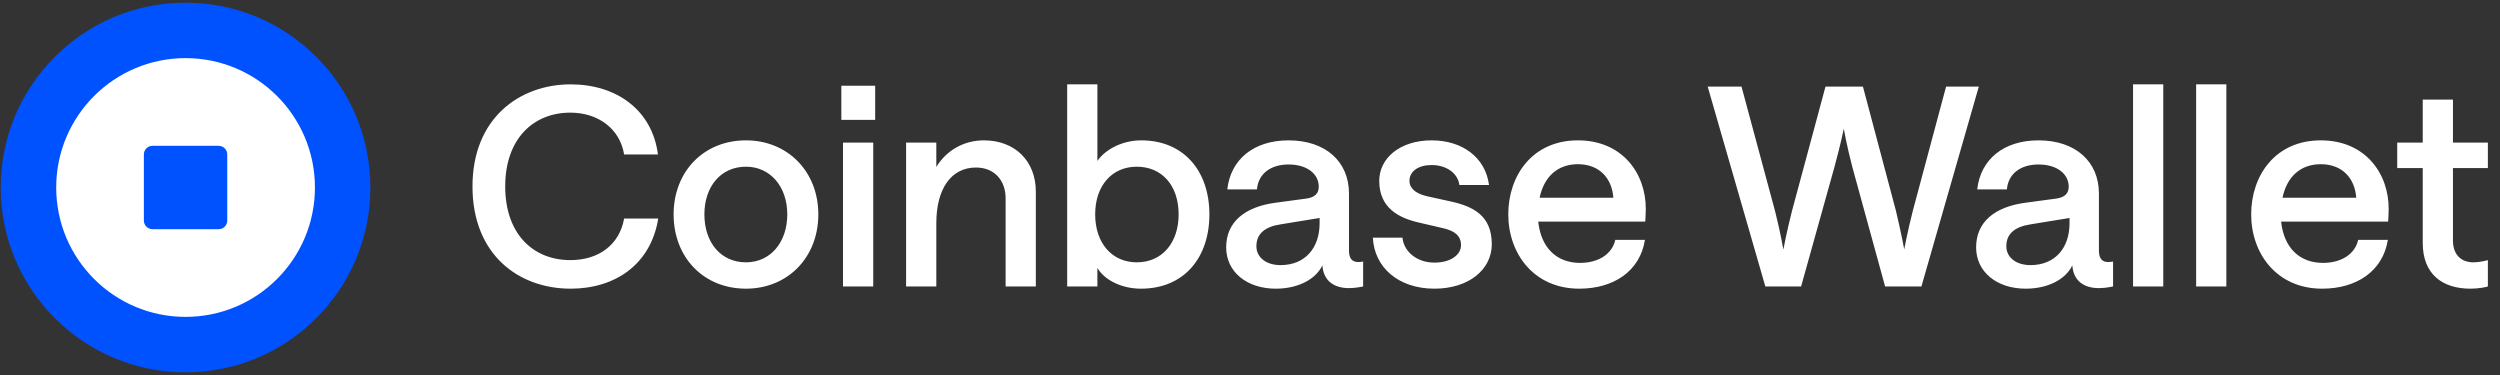 <svg viewBox="0 0 240 36" fill="none" xmlns="http://www.w3.org/2000/svg">
    <rect x="0" y="0" width="240" height="36" fill="#333333" stroke="none"/>
    <g clip-path="url(#clip0_3616_7053)">
        <path
            d="M17.813 35.743C27.612 35.743 35.556 27.799 35.556 18C35.556 8.201 27.612 0.257 17.813 0.257C8.014 0.257 0.07 8.201 0.07 18C0.07 27.799 8.014 35.743 17.813 35.743Z"
            fill="#0052FF" />
        <path fill-rule="evenodd" clip-rule="evenodd"
            d="M5.395 18C5.395 24.859 10.955 30.42 17.814 30.42C24.674 30.42 30.234 24.859 30.234 18C30.234 11.141 24.674 5.58 17.814 5.58C10.955 5.58 5.395 11.141 5.395 18ZM14.64 13.998C14.183 13.998 13.812 14.369 13.812 14.826V21.174C13.812 21.631 14.183 22.002 14.64 22.002H20.988C21.446 22.002 21.816 21.631 21.816 21.174V14.826C21.816 14.369 21.446 13.998 20.988 13.998H14.64Z"
            fill="white" />
    </g>
    <path
        d="M54.781 27.713C49.804 27.713 45.359 24.466 45.359 17.892C45.359 11.345 49.884 8.098 54.781 8.098C59.145 8.098 62.605 10.52 63.164 14.831H59.917C59.518 12.383 57.442 10.813 54.754 10.813C51.188 10.813 48.5 13.341 48.5 17.892C48.5 22.47 51.188 24.971 54.754 24.971C57.469 24.971 59.465 23.508 59.917 20.979H63.191C62.472 25.424 59.012 27.713 54.781 27.713ZM71.613 27.713C67.541 27.713 64.667 24.705 64.667 20.58C64.667 16.482 67.541 13.474 71.613 13.474C75.605 13.474 78.559 16.455 78.559 20.58C78.559 24.732 75.605 27.713 71.613 27.713ZM71.613 25.184C73.955 25.184 75.579 23.268 75.579 20.58C75.579 17.892 73.929 16.003 71.613 16.003C69.191 16.003 67.621 17.919 67.621 20.58C67.621 23.268 69.191 25.184 71.613 25.184ZM80.929 27.5V13.687H83.83V27.5H80.929ZM80.769 11.505V8.231H84.016V11.505H80.769ZM86.985 27.5V13.687H89.886V16.029C90.844 14.459 92.494 13.474 94.463 13.474C97.391 13.474 99.44 15.417 99.44 18.398V27.5H96.539V19.037C96.539 17.306 95.448 16.082 93.692 16.082C91.323 16.082 89.886 18.105 89.886 21.432V27.5H86.985ZM109.528 27.713C107.612 27.713 105.989 26.834 105.35 25.717V27.5H102.449V8.098H105.35V15.444C106.175 14.273 107.825 13.474 109.555 13.474C113.654 13.474 116.102 16.428 116.102 20.58C116.102 24.732 113.68 27.713 109.528 27.713ZM109.129 25.184C111.551 25.184 113.148 23.321 113.148 20.58C113.148 17.812 111.551 16.003 109.129 16.003C106.761 16.003 105.137 17.812 105.137 20.58C105.137 23.348 106.761 25.184 109.129 25.184ZM122.477 27.713C119.683 27.713 117.713 26.089 117.713 23.747C117.713 21.352 119.443 19.861 122.451 19.462L125.405 19.063C126.203 18.957 126.602 18.584 126.602 17.919C126.602 16.721 125.511 15.79 123.701 15.79C122.025 15.79 120.8 16.641 120.667 18.185H117.82C118.139 15.31 120.348 13.474 123.701 13.474C127.241 13.474 129.503 15.497 129.503 18.584V24.067C129.503 24.865 129.849 25.158 130.408 25.158C130.594 25.158 130.861 25.105 130.861 25.105V27.5C130.861 27.5 130.169 27.659 129.503 27.659C128.066 27.659 127.055 26.968 126.948 25.477C126.283 26.861 124.553 27.713 122.477 27.713ZM122.93 25.451C125.298 25.451 126.682 23.8 126.682 21.432V20.926L122.93 21.538C121.386 21.778 120.614 22.47 120.614 23.641C120.614 24.705 121.546 25.451 122.93 25.451ZM137.703 27.713C134.244 27.713 131.928 25.663 131.795 22.816H134.643C134.723 24.013 135.894 25.211 137.703 25.211C139.22 25.211 140.258 24.492 140.258 23.534C140.258 22.603 139.593 22.15 138.555 21.911L136.266 21.378C134.244 20.926 132.407 19.941 132.407 17.36C132.407 15.204 134.377 13.474 137.437 13.474C140.365 13.474 142.6 15.098 142.946 17.759H140.099C139.939 16.535 138.741 15.843 137.437 15.843C136.186 15.843 135.308 16.428 135.308 17.36C135.308 18.105 135.947 18.584 136.932 18.824L139.22 19.329C141.429 19.808 143.212 20.686 143.212 23.454C143.212 25.85 141.03 27.713 137.703 27.713ZM144.795 20.58C144.795 16.854 147.111 13.474 151.475 13.474C155.76 13.474 158.022 16.668 157.996 20.101C157.996 20.633 157.943 21.272 157.943 21.272H147.67C147.936 23.8 149.453 25.238 151.688 25.238C153.392 25.238 154.749 24.439 155.068 23.029H157.916C157.437 26.036 154.909 27.713 151.608 27.713C147.244 27.713 144.795 24.333 144.795 20.58ZM147.803 18.983H154.882C154.749 17.12 153.551 15.763 151.475 15.763C149.533 15.763 148.228 16.961 147.803 18.983ZM182.806 23.933C182.806 23.933 183.099 22.337 183.631 20.234L186.825 8.311H189.966L184.456 27.5H180.97L177.83 16.056C177.271 13.927 177.005 12.356 177.005 12.356C177.005 12.356 176.685 13.927 176.1 16.056L172.906 27.5H169.473L163.937 8.311H167.184L170.404 20.261C170.937 22.363 171.203 23.96 171.203 23.96C171.203 23.96 171.495 22.363 172.028 20.261L175.248 8.311H178.841L182.008 20.234C182.514 22.337 182.806 23.933 182.806 23.933ZM194.47 27.713C191.676 27.713 189.707 26.089 189.707 23.747C189.707 21.352 191.436 19.861 194.444 19.462L197.398 19.063C198.196 18.957 198.596 18.584 198.596 17.919C198.596 16.721 197.504 15.79 195.695 15.79C194.018 15.79 192.794 16.641 192.661 18.185H189.813C190.132 15.31 192.341 13.474 195.695 13.474C199.234 13.474 201.497 15.497 201.497 18.584V24.067C201.497 24.865 201.843 25.158 202.401 25.158C202.588 25.158 202.854 25.105 202.854 25.105V27.5C202.854 27.5 202.162 27.659 201.497 27.659C200.059 27.659 199.048 26.968 198.942 25.477C198.276 26.861 196.546 27.713 194.47 27.713ZM194.923 25.451C197.292 25.451 198.675 23.8 198.675 21.432V20.926L194.923 21.538C193.379 21.778 192.607 22.47 192.607 23.641C192.607 24.705 193.539 25.451 194.923 25.451ZM204.773 27.5V8.098H207.674V27.5H204.773ZM210.829 27.5V8.098H213.73V27.5H210.829ZM216.113 20.58C216.113 16.854 218.428 13.474 222.793 13.474C227.078 13.474 229.34 16.668 229.313 20.101C229.313 20.633 229.26 21.272 229.26 21.272H218.987C219.253 23.8 220.77 25.238 223.006 25.238C224.709 25.238 226.066 24.439 226.386 23.029H229.234C228.754 26.036 226.226 27.713 222.926 27.713C218.561 27.713 216.113 24.333 216.113 20.58ZM219.12 18.983H226.199C226.066 17.12 224.869 15.763 222.793 15.763C220.85 15.763 219.546 16.961 219.12 18.983ZM237.159 27.713C234.445 27.713 232.582 26.302 232.582 23.321V16.136H230.133V13.687H232.582V9.562H235.483V13.687H238.836V16.136H235.483V23.082C235.483 24.466 236.281 25.184 237.452 25.184C238.038 25.184 238.623 25.025 238.836 24.971V27.5C238.596 27.58 237.905 27.713 237.159 27.713Z"
        fill="white" />
    <defs>
        <clipPath id="clip0_3616_7053">
            <rect width="35.486" height="35.486" fill="white"
                transform="translate(0.07 0.257)" />
        </clipPath>
    </defs>
</svg>